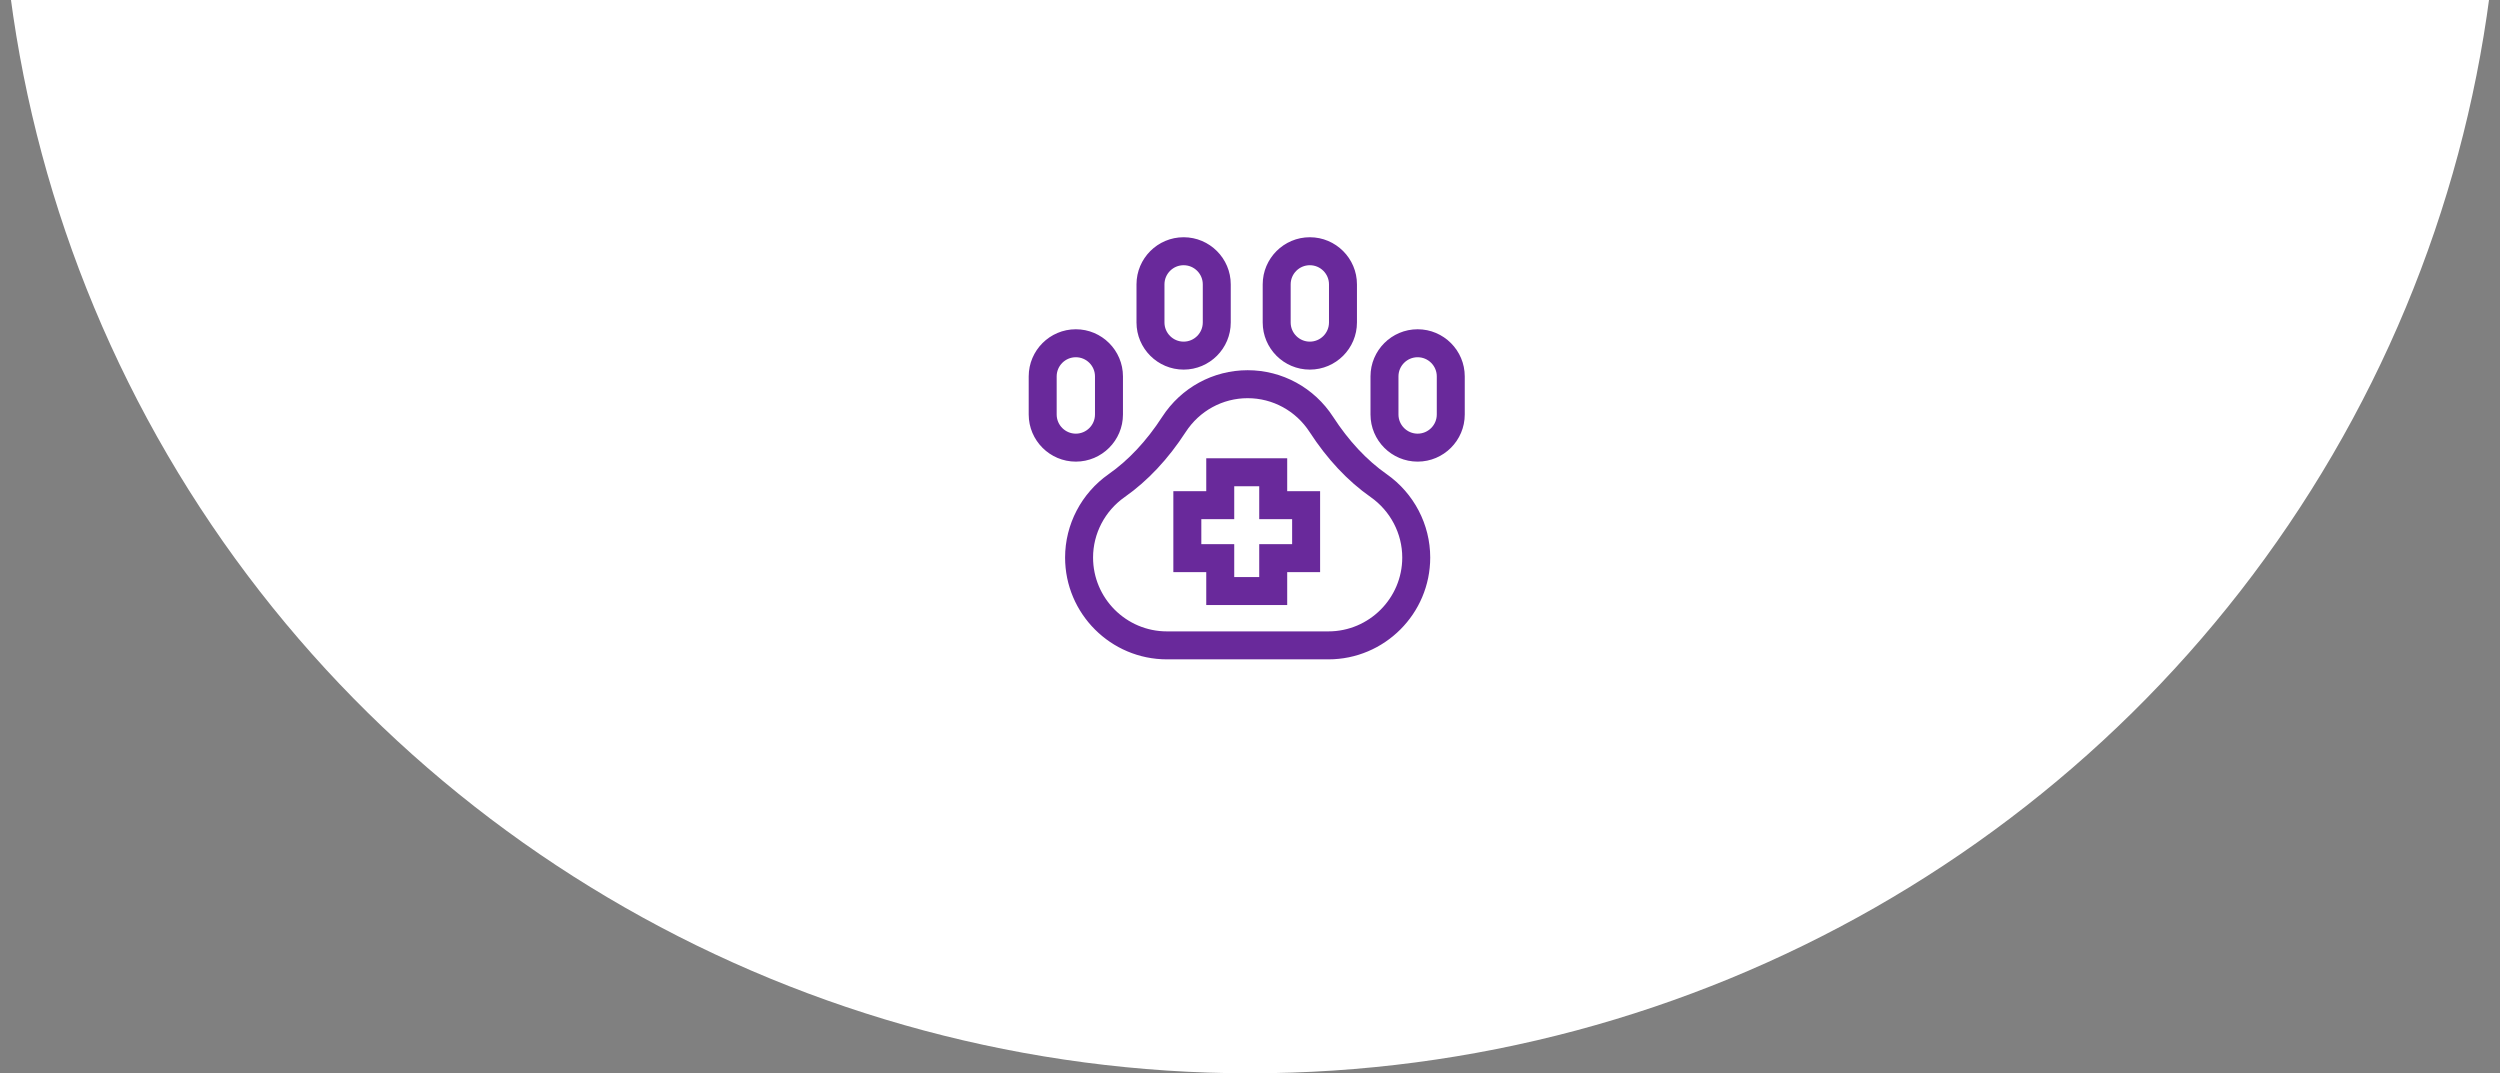 <svg width="382" height="164" viewBox="0 0 382 164" fill="none" xmlns="http://www.w3.org/2000/svg">
<rect x="0" y="0" width="382" height="164" fill="#808080" stroke="none"/>
<ellipse cx="191" cy="-25" rx="189" ry="191" transform="rotate(-90 191 -25)" fill="white"/>
<path d="M190.642 57.069C195.755 57.069 200.48 59.65 203.28 63.967C205.702 67.701 208.502 70.689 211.596 72.859C215.628 75.688 218.038 80.297 218.038 85.19C218.038 93.494 211.282 100.25 202.978 100.25H178.306C170.002 100.249 163.246 93.494 163.246 85.19C163.246 80.297 165.656 75.688 169.688 72.859C172.783 70.689 175.582 67.701 178.003 63.967C180.803 59.65 185.529 57.069 190.642 57.069ZM190.642 60.342C186.644 60.342 182.947 62.361 180.75 65.749C178.111 69.818 175.023 73.115 171.568 75.539C168.406 77.757 166.52 81.365 166.52 85.189C166.52 91.688 171.807 96.976 178.306 96.976H202.978C209.476 96.976 214.764 91.688 214.764 85.189C214.764 81.365 212.878 77.757 209.716 75.539C206.261 73.116 203.173 69.818 200.534 65.749C198.338 62.361 194.639 60.342 190.642 60.342Z" fill="#69299B" stroke="#69299B"/>
<path d="M164.387 50.812C168.082 50.812 171.088 53.817 171.088 57.513V63.335C171.088 67.031 168.082 70.037 164.387 70.036C160.691 70.036 157.686 67.031 157.686 63.335V57.513C157.686 53.817 160.691 50.812 164.387 50.812ZM164.387 54.085C162.497 54.085 160.959 55.623 160.959 57.513V63.335C160.959 65.225 162.497 66.763 164.387 66.763C166.276 66.763 167.814 65.225 167.814 63.335V57.513C167.814 55.623 166.276 54.085 164.387 54.085Z" fill="#69299B" stroke="#69299B"/>
<path d="M216.613 50.812C220.309 50.812 223.314 53.817 223.314 57.513V63.335C223.314 67.03 220.308 70.036 216.613 70.036C212.918 70.036 209.912 67.031 209.912 63.335V57.513C209.912 53.817 212.918 50.812 216.613 50.812ZM216.613 54.085C214.724 54.085 213.186 55.623 213.185 57.513V63.335C213.185 65.225 214.723 66.763 216.613 66.763C218.503 66.763 220.041 65.225 220.041 63.335V57.513C220.041 55.623 218.502 54.085 216.613 54.085Z" fill="#69299B" stroke="#69299B"/>
<path d="M180.858 36.751C184.553 36.751 187.559 39.757 187.559 43.452V49.275C187.559 52.97 184.553 55.976 180.858 55.976C177.162 55.975 174.157 52.97 174.157 49.275V43.452C174.157 39.757 177.162 36.751 180.858 36.751ZM180.858 40.025C178.968 40.025 177.43 41.562 177.43 43.452V49.275C177.43 51.164 178.968 52.702 180.858 52.702C182.747 52.702 184.285 51.164 184.286 49.275V43.452C184.286 41.562 182.748 40.025 180.858 40.025Z" fill="#69299B" stroke="#69299B"/>
<path d="M200.142 36.751C203.837 36.751 206.843 39.757 206.843 43.452V49.275C206.843 52.97 203.837 55.976 200.142 55.976C196.446 55.976 193.441 52.97 193.441 49.275V43.452C193.441 39.757 196.447 36.751 200.142 36.751ZM200.142 40.025C198.252 40.025 196.714 41.562 196.714 43.452V49.275C196.714 51.164 198.252 52.702 200.142 52.702C202.032 52.702 203.569 51.164 203.57 49.275V43.452C203.57 41.563 202.032 40.025 200.142 40.025Z" fill="#69299B" stroke="#69299B"/>
<path d="M196.184 70.525V75.553H201.212V86.921H196.184V91.949H184.816V86.921H179.788V75.553H184.816V70.525H196.184ZM188.09 78.827H183.062V83.647H188.09V88.676H192.91V83.647H197.938V78.827H192.91V73.799H188.09V78.827Z" fill="#69299B" stroke="#69299B"/>
</svg>
